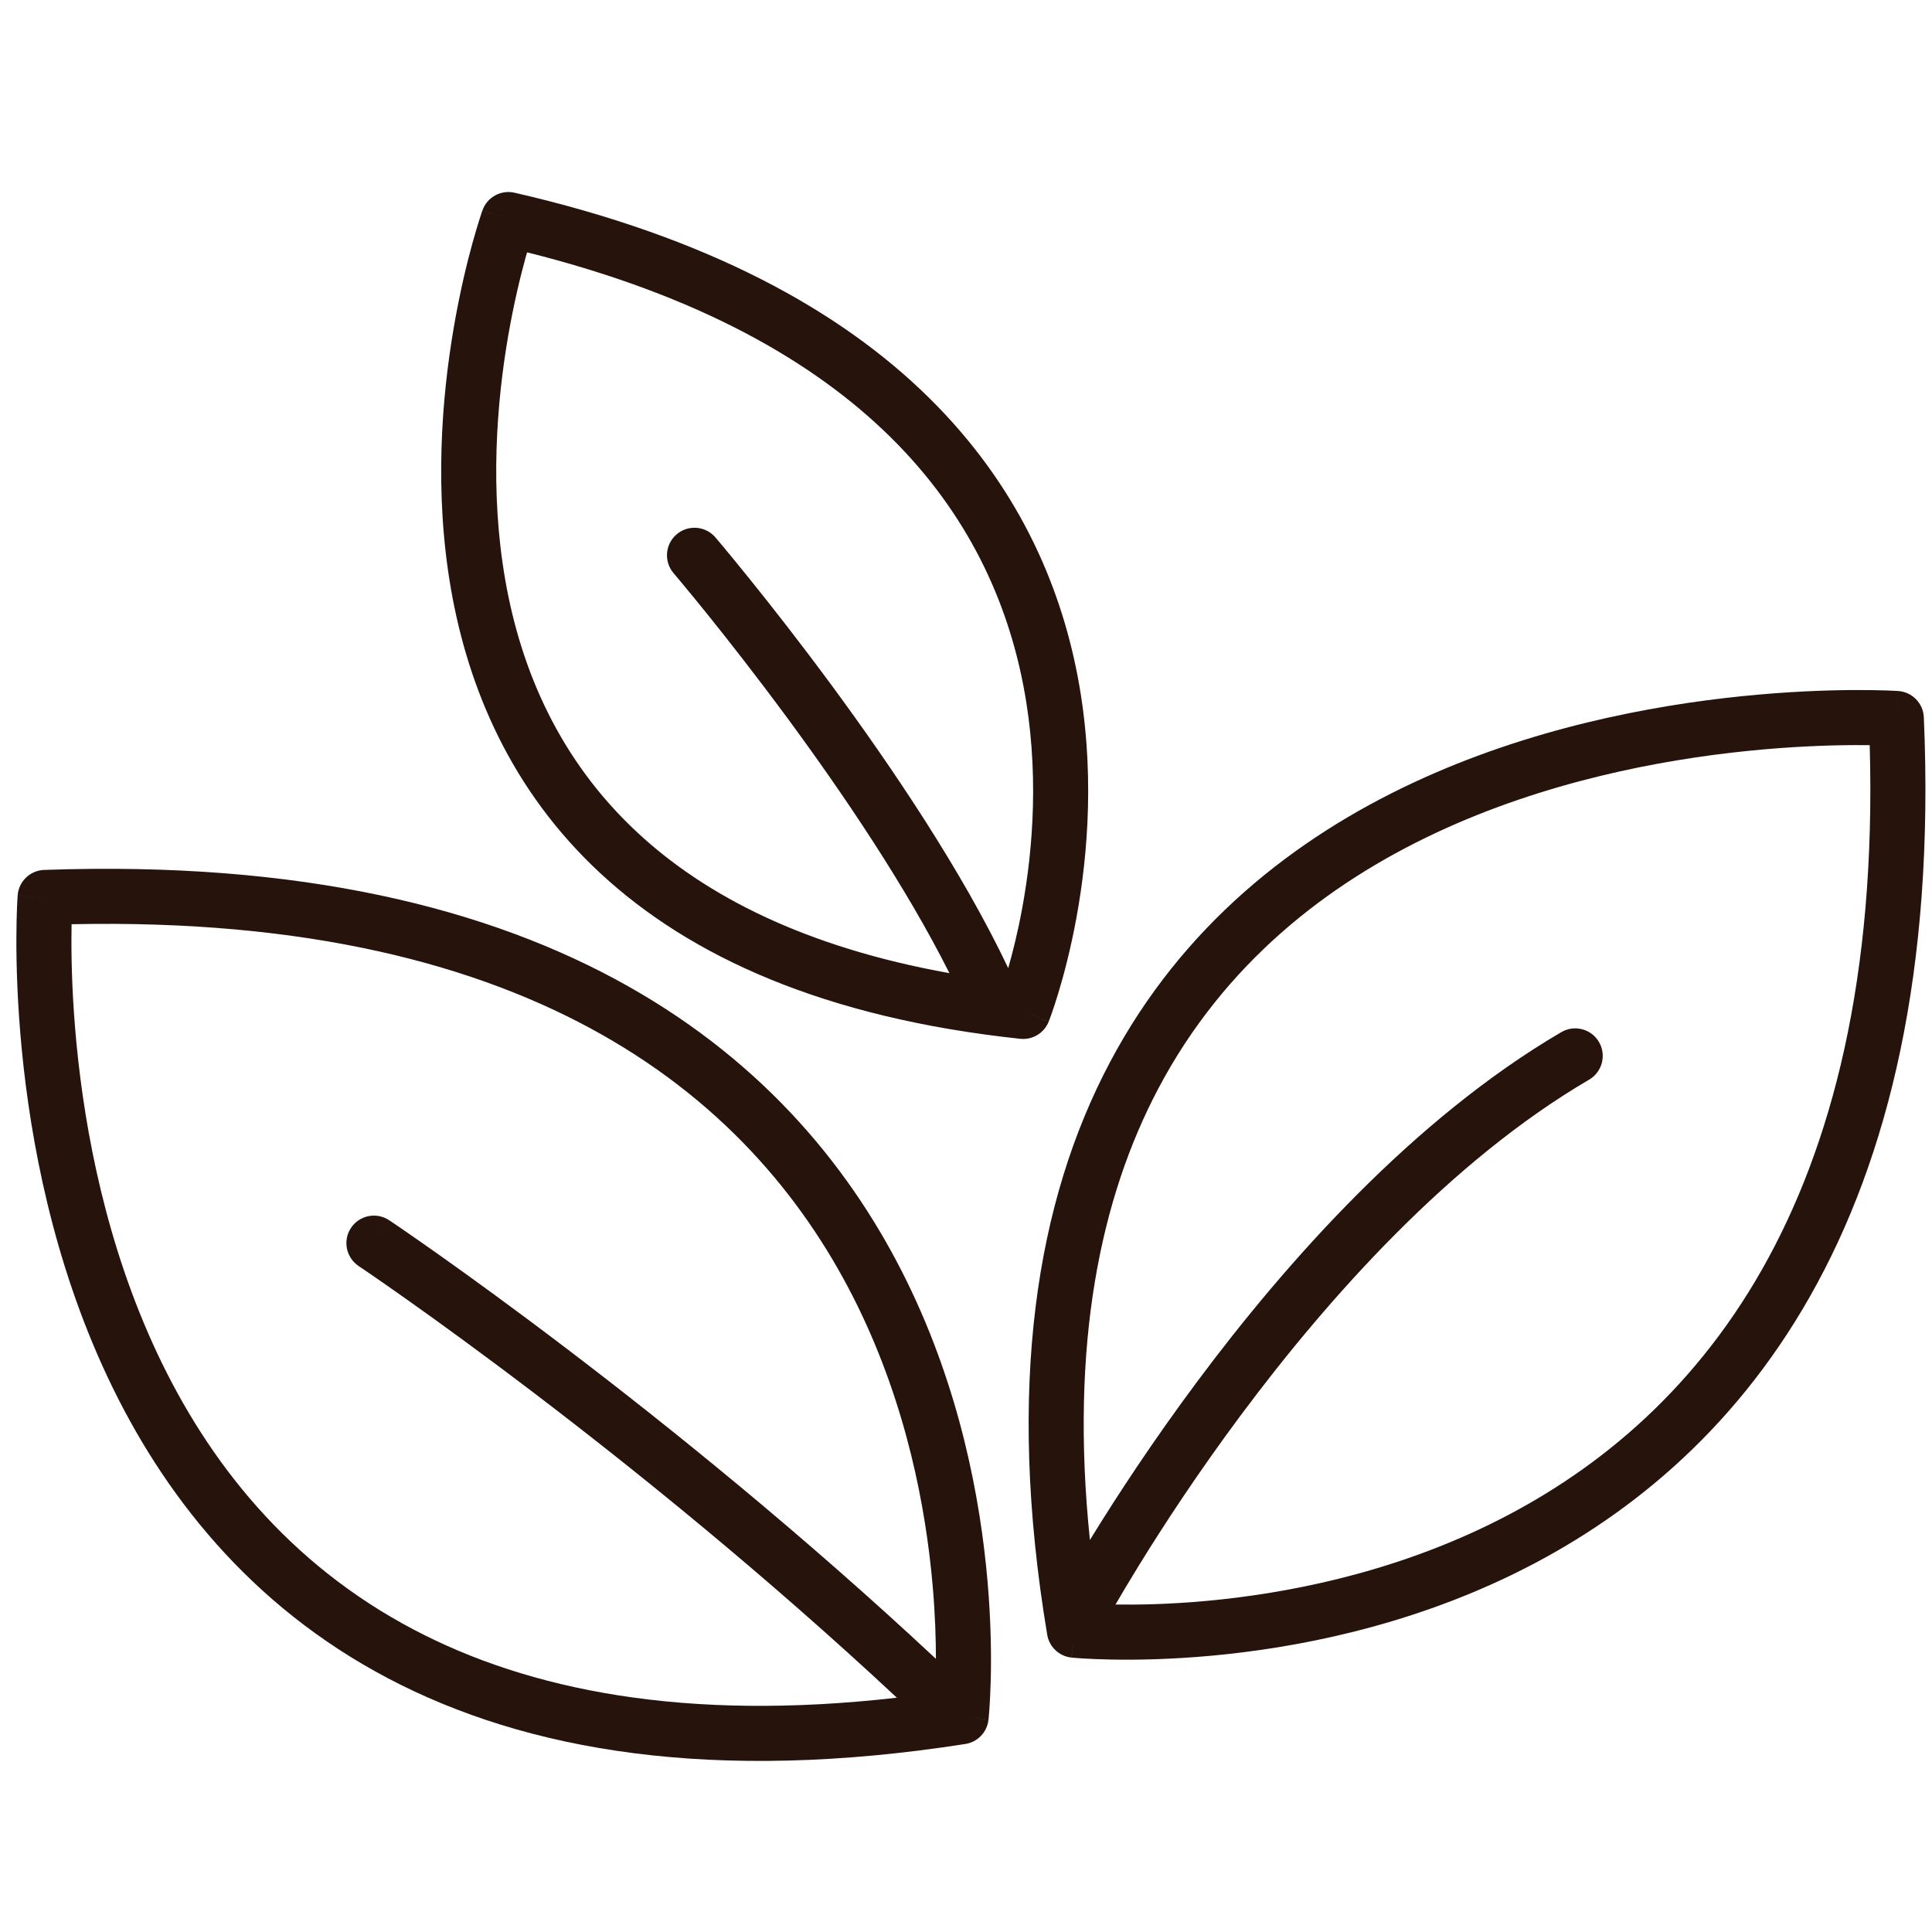 <svg xmlns="http://www.w3.org/2000/svg" fill="none" viewBox="0 0 88 88" height="88" width="88">
<path fill="#26140C" d="M2.01 39.624C13.696 39.207 22.299 41.364 28.613 44.924C34.934 48.487 38.875 53.408 41.308 58.37C43.734 63.318 44.658 68.299 44.981 72.027C45.143 73.894 45.155 75.458 45.126 76.559C45.111 77.11 45.087 77.547 45.065 77.849C45.055 78 45.045 78.118 45.037 78.2C45.033 78.241 45.03 78.273 45.027 78.296C45.026 78.307 45.026 78.316 45.025 78.323C45.025 78.326 45.025 78.329 45.024 78.331C45.024 78.332 45.023 78.333 45.023 78.334C45.018 78.334 44.943 78.326 43.777 78.197L45.023 78.336C44.961 78.898 44.53 79.349 43.971 79.436C32.516 81.227 23.993 79.769 17.677 76.446C11.359 73.122 7.383 68.001 4.895 62.711C2.412 57.432 1.395 51.953 0.993 47.819C0.792 45.747 0.743 44 0.746 42.766C0.747 42.15 0.762 41.66 0.775 41.322C0.782 41.153 0.79 41.021 0.795 40.931C0.798 40.886 0.799 40.85 0.801 40.826C0.802 40.814 0.802 40.804 0.803 40.797C0.803 40.793 0.804 40.79 0.804 40.788C0.804 40.787 0.804 40.785 0.804 40.785C0.805 40.784 0.84 40.786 2.055 40.877L0.804 40.784C0.851 40.147 1.371 39.647 2.01 39.624ZM27.382 47.108C21.757 43.937 13.991 41.873 3.261 42.097C3.257 42.298 3.254 42.524 3.254 42.772C3.251 43.937 3.296 45.6 3.488 47.577C3.873 51.54 4.844 56.712 7.163 61.643C9.477 66.563 13.117 71.213 18.844 74.226C24.089 76.986 31.198 78.431 40.851 77.328C34.839 71.718 28.875 66.911 24.33 63.453C21.929 61.626 19.926 60.177 18.525 59.185C17.825 58.69 17.276 58.308 16.902 58.051C16.716 57.923 16.573 57.826 16.477 57.761L16.343 57.672C16.34 57.67 16.338 57.668 16.337 57.667L16.336 57.666C15.76 57.281 15.604 56.502 15.989 55.926C16.374 55.351 17.153 55.196 17.729 55.581L17.032 56.624C17.677 55.66 17.725 55.587 17.729 55.582L17.731 55.583C17.733 55.584 17.736 55.586 17.739 55.589C17.746 55.593 17.756 55.6 17.768 55.608C17.794 55.626 17.833 55.651 17.883 55.685C17.983 55.753 18.13 55.853 18.321 55.984C18.704 56.247 19.264 56.636 19.975 57.139C21.396 58.144 23.422 59.611 25.849 61.458C30.455 64.963 36.516 69.847 42.63 75.558C42.629 74.647 42.594 73.522 42.483 72.244C42.178 68.718 41.305 64.061 39.056 59.473C36.813 54.9 33.2 50.388 27.382 47.108ZM84.457 31.43C85.08 31.428 85.574 31.438 85.915 31.449C86.086 31.455 86.219 31.461 86.311 31.466C86.356 31.468 86.391 31.47 86.416 31.471C86.428 31.472 86.438 31.473 86.445 31.473C86.449 31.474 86.452 31.473 86.454 31.473C86.455 31.474 86.457 31.474 86.457 31.474C86.457 31.48 86.453 31.562 86.38 32.669L86.458 31.474C87.096 31.517 87.6 32.032 87.628 32.671C88.128 44.234 86.005 52.767 82.447 59.042C78.886 65.323 73.939 69.253 68.945 71.691C63.965 74.123 58.94 75.071 55.178 75.416C53.293 75.589 51.714 75.611 50.602 75.59C50.045 75.579 49.604 75.558 49.299 75.539C49.146 75.529 49.028 75.519 48.945 75.513C48.904 75.509 48.871 75.507 48.849 75.505L48.813 75.501H48.812C48.811 75.501 48.81 75.501 48.885 74.76L48.809 75.501C48.247 75.444 47.792 75.017 47.699 74.46C45.81 63.132 47.226 54.682 50.546 48.404C53.865 42.128 59.014 38.161 64.34 35.666C69.655 33.176 75.181 32.134 79.355 31.709C81.446 31.496 83.211 31.436 84.457 31.43ZM84.468 33.938C83.289 33.944 81.606 33.999 79.608 34.203C75.602 34.611 70.376 35.607 65.403 37.936C60.441 40.261 55.767 43.894 52.763 49.576C50.129 54.557 48.722 61.218 49.644 70.147C49.679 70.09 49.714 70.031 49.75 69.972C50.866 68.162 52.491 65.668 54.529 62.931C58.588 57.483 64.367 50.964 71.115 47.013C71.713 46.663 72.481 46.863 72.831 47.461C73.181 48.058 72.98 48.827 72.383 49.176C66.068 52.874 60.531 59.073 56.54 64.43C54.554 67.095 52.971 69.525 51.885 71.288C51.441 72.008 51.081 72.618 50.81 73.084C51.836 73.099 53.26 73.075 54.948 72.92C58.514 72.593 63.219 71.697 67.845 69.438C72.457 67.186 76.993 63.58 80.267 57.806C83.429 52.227 85.461 44.542 85.163 33.941C84.957 33.939 84.724 33.937 84.468 33.938ZM21.976 9.58C22.189 8.98 22.817 8.636 23.438 8.778C32.255 10.803 38.269 14.141 42.289 18.093C46.315 22.05 48.27 26.552 49.08 30.777C49.887 34.987 49.557 38.916 49.035 41.776C48.773 43.21 48.461 44.386 48.213 45.208C48.089 45.619 47.98 45.944 47.901 46.168C47.862 46.28 47.83 46.367 47.807 46.428C47.795 46.459 47.786 46.483 47.779 46.5C47.776 46.508 47.773 46.515 47.772 46.52C47.77 46.523 47.77 46.525 47.77 46.527L47.769 46.529C47.768 46.53 47.767 46.531 46.602 46.069L47.768 46.531C47.56 47.055 47.029 47.376 46.469 47.316C37.538 46.363 31.43 43.563 27.35 39.78C23.268 35.996 21.328 31.331 20.545 26.852C19.764 22.387 20.126 18.074 20.672 14.899C20.945 13.307 21.267 11.988 21.522 11.063C21.65 10.601 21.762 10.236 21.842 9.984C21.882 9.858 21.914 9.76 21.936 9.692C21.948 9.658 21.957 9.632 21.964 9.613C21.967 9.604 21.97 9.596 21.972 9.591C21.973 9.588 21.973 9.586 21.974 9.584L21.975 9.582C21.975 9.581 21.975 9.58 23.112 9.984L21.976 9.58ZM23.94 11.73C23.704 12.589 23.401 13.826 23.143 15.324C22.627 18.33 22.3 22.335 23.015 26.421C23.727 30.494 25.465 34.613 29.055 37.941C32.131 40.793 36.648 43.139 43.245 44.326C41.269 40.388 38.401 36.15 35.878 32.725C34.452 30.791 33.15 29.132 32.205 27.959C31.733 27.372 31.349 26.907 31.085 26.59C30.953 26.431 30.851 26.309 30.782 26.227C30.748 26.187 30.721 26.156 30.704 26.136C30.696 26.126 30.69 26.118 30.686 26.113C30.683 26.111 30.682 26.108 30.681 26.107L30.68 26.106C30.23 25.58 30.293 24.788 30.819 24.339C31.346 23.889 32.137 23.952 32.587 24.478V24.479C32.587 24.48 32.588 24.48 32.589 24.481C32.59 24.483 32.592 24.485 32.595 24.488C32.6 24.494 32.607 24.502 32.616 24.514C32.635 24.536 32.663 24.568 32.699 24.611C32.772 24.697 32.878 24.824 33.014 24.987C33.285 25.314 33.676 25.788 34.157 26.386C35.12 27.58 36.445 29.268 37.897 31.238C40.622 34.938 43.839 39.699 45.923 44.097C46.127 43.382 46.365 42.44 46.568 41.325C47.054 38.663 47.348 35.064 46.617 31.25C45.889 27.451 44.144 23.432 40.532 19.882C37.078 16.486 31.85 13.455 24.008 11.494C23.986 11.569 23.963 11.648 23.94 11.73Z"></path>
</svg>
